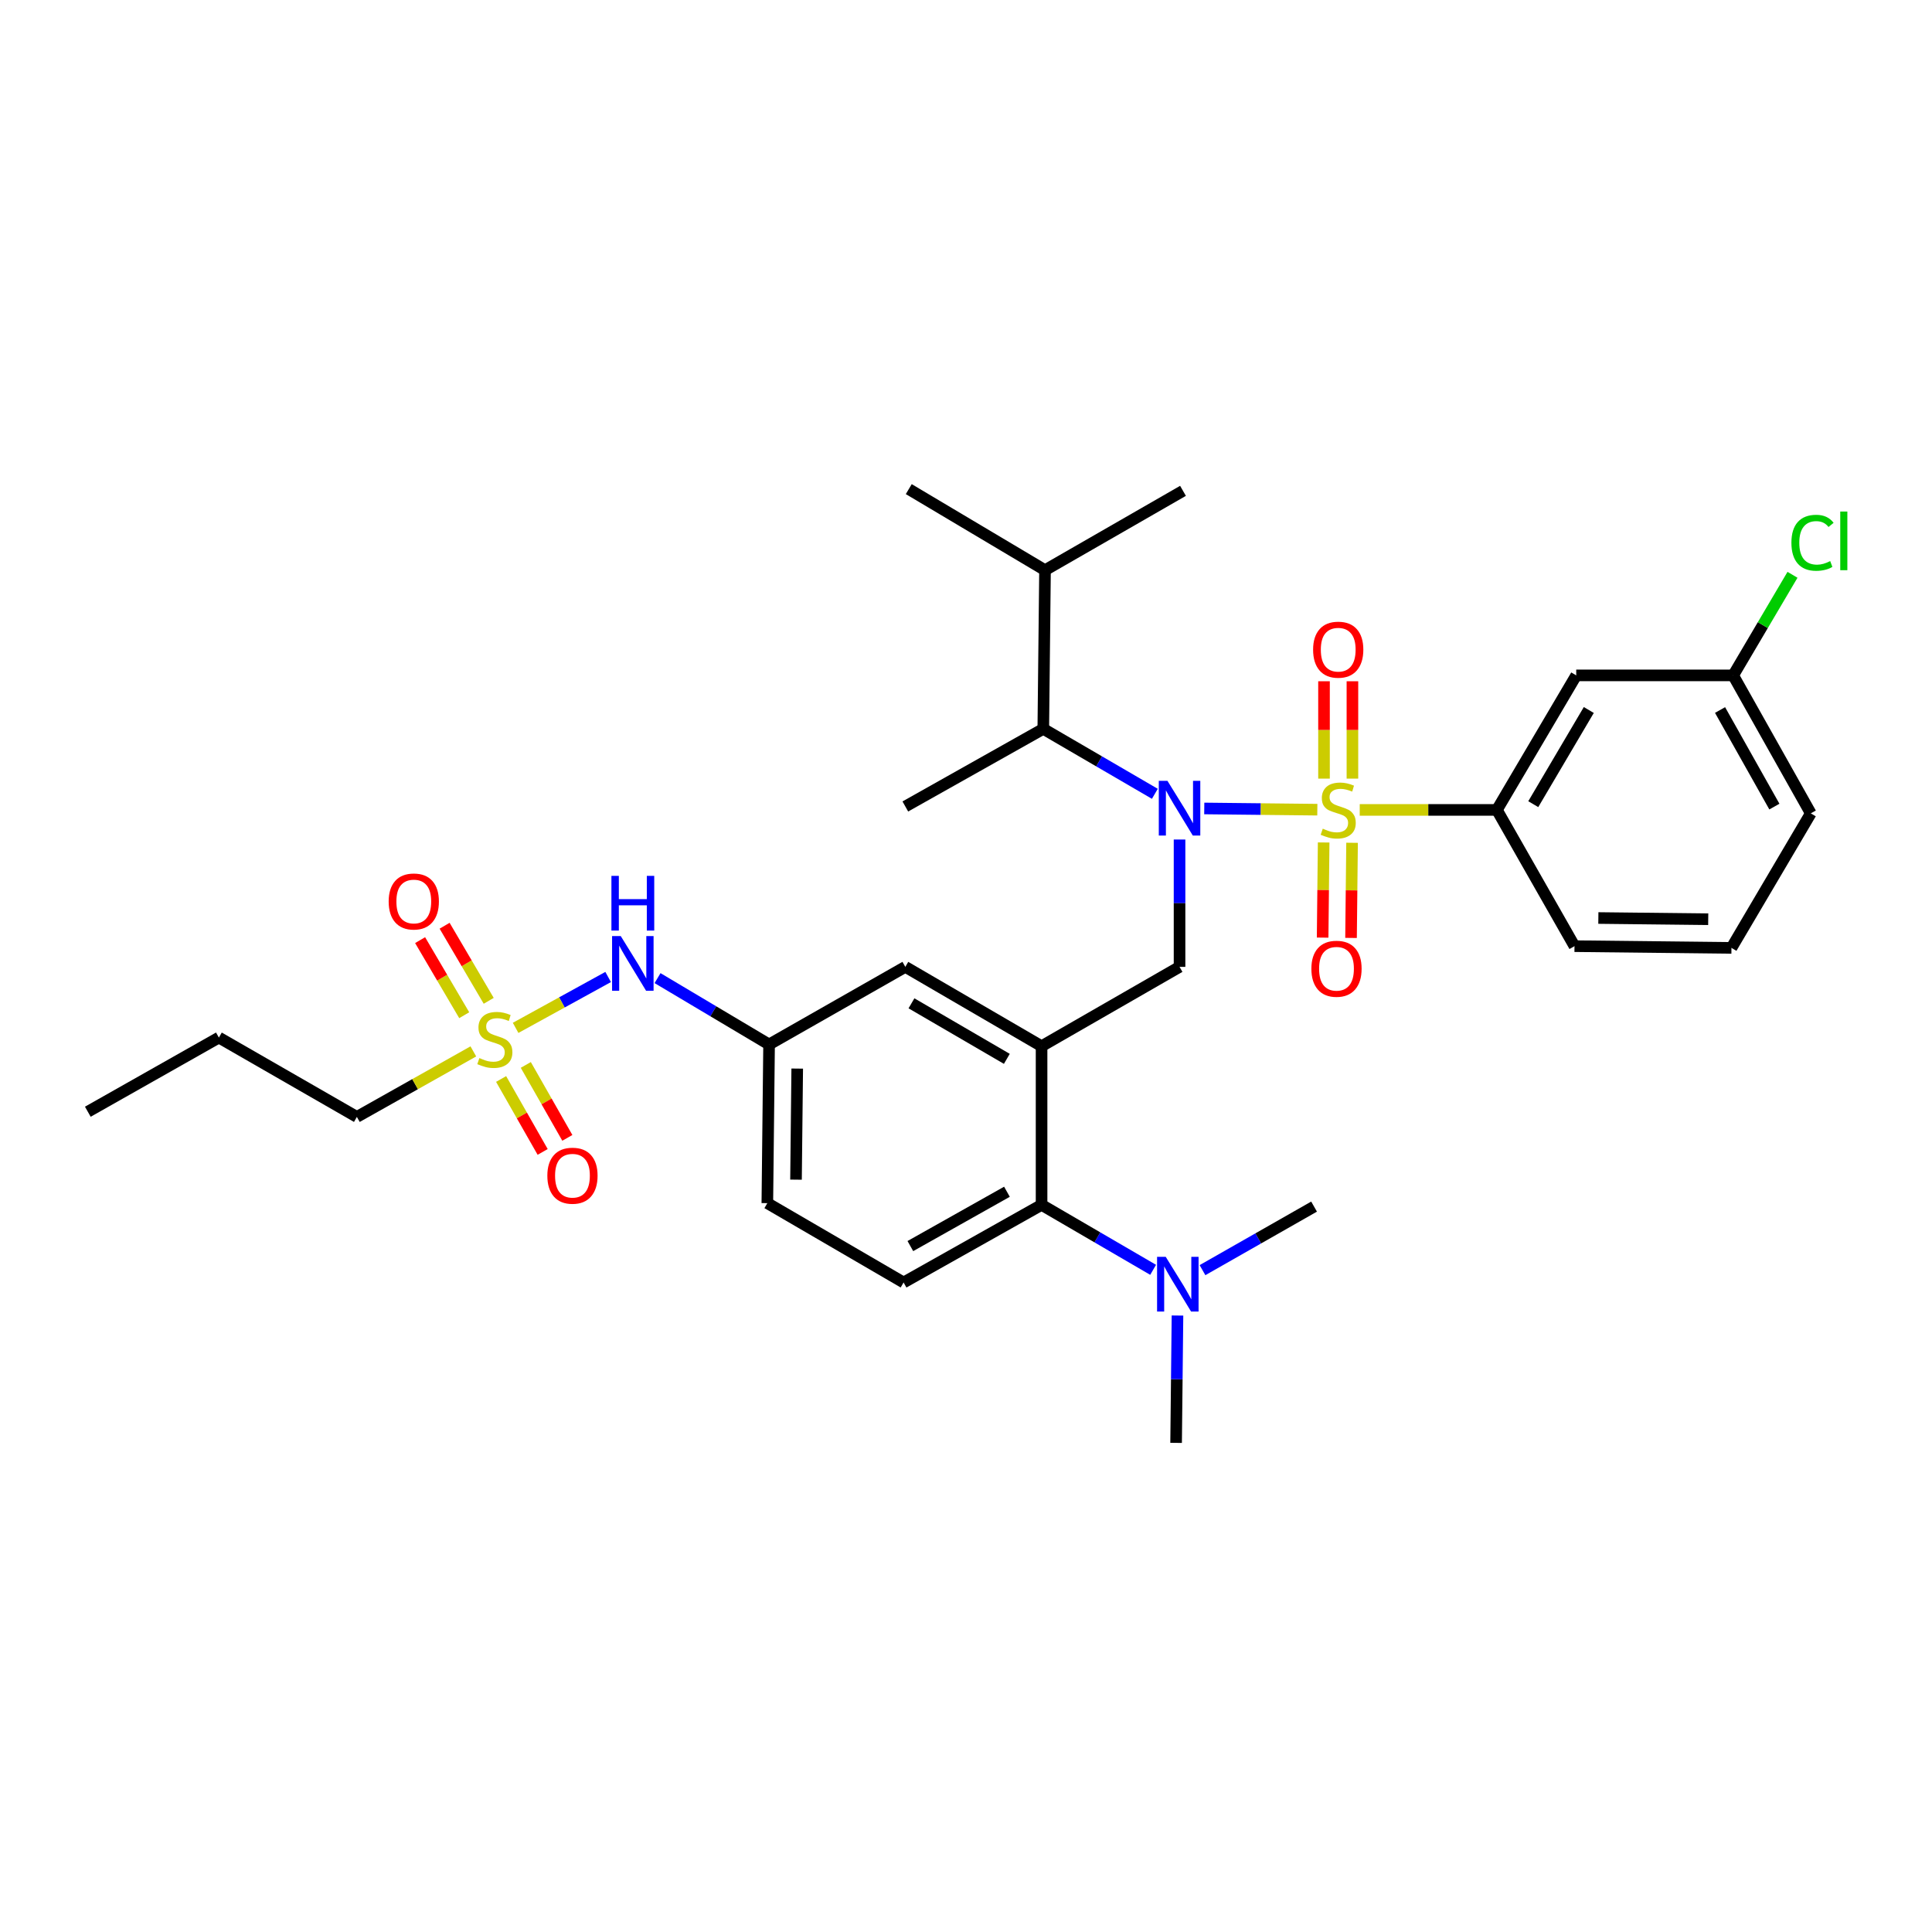 <?xml version='1.0' encoding='iso-8859-1'?>
<svg version='1.1' baseProfile='full'
              xmlns='http://www.w3.org/2000/svg'
                      xmlns:rdkit='http://www.rdkit.org/xml'
                      xmlns:xlink='http://www.w3.org/1999/xlink'
                  xml:space='preserve'
width='1000px' height='1000px' viewBox='0 0 1000 1000'>
<!-- END OF HEADER -->
<rect style='opacity:1.0;fill:#FFFFFF;stroke:none' width='1000' height='1000' x='0' y='0'> </rect>
<path class='bond-0' d='M 314.773,505.687 L 290.828,518.855' style='fill:none;fill-rule:evenodd;stroke:#0000FF;stroke-width:6px;stroke-linecap:butt;stroke-linejoin:miter;stroke-opacity:1' />
<path class='bond-0' d='M 290.828,518.855 L 266.883,532.023' style='fill:none;fill-rule:evenodd;stroke:#CCCC00;stroke-width:6px;stroke-linecap:butt;stroke-linejoin:miter;stroke-opacity:1' />
<path class='bond-1' d='M 340.342,506.27 L 369.208,523.443' style='fill:none;fill-rule:evenodd;stroke:#0000FF;stroke-width:6px;stroke-linecap:butt;stroke-linejoin:miter;stroke-opacity:1' />
<path class='bond-1' d='M 369.208,523.443 L 398.073,540.616' style='fill:none;fill-rule:evenodd;stroke:#000000;stroke-width:6px;stroke-linecap:butt;stroke-linejoin:miter;stroke-opacity:1' />
<path class='bond-2' d='M 184.718,578.111 L 113.297,537.046' style='fill:none;fill-rule:evenodd;stroke:#000000;stroke-width:6px;stroke-linecap:butt;stroke-linejoin:miter;stroke-opacity:1' />
<path class='bond-3' d='M 184.718,578.111 L 214.86,561.154' style='fill:none;fill-rule:evenodd;stroke:#000000;stroke-width:6px;stroke-linecap:butt;stroke-linejoin:miter;stroke-opacity:1' />
<path class='bond-3' d='M 214.86,561.154 L 245.002,544.197' style='fill:none;fill-rule:evenodd;stroke:#CCCC00;stroke-width:6px;stroke-linecap:butt;stroke-linejoin:miter;stroke-opacity:1' />
<path class='bond-4' d='M 259.375,558.485 L 270.127,577.36' style='fill:none;fill-rule:evenodd;stroke:#CCCC00;stroke-width:6px;stroke-linecap:butt;stroke-linejoin:miter;stroke-opacity:1' />
<path class='bond-4' d='M 270.127,577.36 L 280.88,596.235' style='fill:none;fill-rule:evenodd;stroke:#FF0000;stroke-width:6px;stroke-linecap:butt;stroke-linejoin:miter;stroke-opacity:1' />
<path class='bond-4' d='M 272.151,551.206 L 282.904,570.081' style='fill:none;fill-rule:evenodd;stroke:#CCCC00;stroke-width:6px;stroke-linecap:butt;stroke-linejoin:miter;stroke-opacity:1' />
<path class='bond-4' d='M 282.904,570.081 L 293.656,588.957' style='fill:none;fill-rule:evenodd;stroke:#FF0000;stroke-width:6px;stroke-linecap:butt;stroke-linejoin:miter;stroke-opacity:1' />
<path class='bond-5' d='M 252.957,518.022 L 241.542,498.591' style='fill:none;fill-rule:evenodd;stroke:#CCCC00;stroke-width:6px;stroke-linecap:butt;stroke-linejoin:miter;stroke-opacity:1' />
<path class='bond-5' d='M 241.542,498.591 L 230.126,479.161' style='fill:none;fill-rule:evenodd;stroke:#FF0000;stroke-width:6px;stroke-linecap:butt;stroke-linejoin:miter;stroke-opacity:1' />
<path class='bond-5' d='M 240.279,525.47 L 228.864,506.04' style='fill:none;fill-rule:evenodd;stroke:#CCCC00;stroke-width:6px;stroke-linecap:butt;stroke-linejoin:miter;stroke-opacity:1' />
<path class='bond-5' d='M 228.864,506.04 L 217.448,486.609' style='fill:none;fill-rule:evenodd;stroke:#FF0000;stroke-width:6px;stroke-linecap:butt;stroke-linejoin:miter;stroke-opacity:1' />
<path class='bond-6' d='M 113.297,537.046 L 45.455,575.432' style='fill:none;fill-rule:evenodd;stroke:#000000;stroke-width:6px;stroke-linecap:butt;stroke-linejoin:miter;stroke-opacity:1' />
<path class='bond-7' d='M 937.26,420.999 L 897.086,349.578' style='fill:none;fill-rule:evenodd;stroke:#000000;stroke-width:6px;stroke-linecap:butt;stroke-linejoin:miter;stroke-opacity:1' />
<path class='bond-7' d='M 918.418,417.494 L 890.296,367.5' style='fill:none;fill-rule:evenodd;stroke:#000000;stroke-width:6px;stroke-linecap:butt;stroke-linejoin:miter;stroke-opacity:1' />
<path class='bond-8' d='M 937.26,420.999 L 896.195,490.63' style='fill:none;fill-rule:evenodd;stroke:#000000;stroke-width:6px;stroke-linecap:butt;stroke-linejoin:miter;stroke-opacity:1' />
<path class='bond-9' d='M 610.529,434.533 L 610.529,467.491' style='fill:none;fill-rule:evenodd;stroke:#0000FF;stroke-width:6px;stroke-linecap:butt;stroke-linejoin:miter;stroke-opacity:1' />
<path class='bond-9' d='M 610.529,467.491 L 610.529,500.449' style='fill:none;fill-rule:evenodd;stroke:#000000;stroke-width:6px;stroke-linecap:butt;stroke-linejoin:miter;stroke-opacity:1' />
<path class='bond-10' d='M 623.323,418.458 L 652.584,418.775' style='fill:none;fill-rule:evenodd;stroke:#0000FF;stroke-width:6px;stroke-linecap:butt;stroke-linejoin:miter;stroke-opacity:1' />
<path class='bond-10' d='M 652.584,418.775 L 681.846,419.092' style='fill:none;fill-rule:evenodd;stroke:#CCCC00;stroke-width:6px;stroke-linecap:butt;stroke-linejoin:miter;stroke-opacity:1' />
<path class='bond-11' d='M 597.749,410.877 L 568.878,394.066' style='fill:none;fill-rule:evenodd;stroke:#0000FF;stroke-width:6px;stroke-linecap:butt;stroke-linejoin:miter;stroke-opacity:1' />
<path class='bond-11' d='M 568.878,394.066 L 540.007,377.254' style='fill:none;fill-rule:evenodd;stroke:#000000;stroke-width:6px;stroke-linecap:butt;stroke-linejoin:miter;stroke-opacity:1' />
<path class='bond-12' d='M 685.124,436.063 L 684.857,460.687' style='fill:none;fill-rule:evenodd;stroke:#CCCC00;stroke-width:6px;stroke-linecap:butt;stroke-linejoin:miter;stroke-opacity:1' />
<path class='bond-12' d='M 684.857,460.687 L 684.59,485.31' style='fill:none;fill-rule:evenodd;stroke:#FF0000;stroke-width:6px;stroke-linecap:butt;stroke-linejoin:miter;stroke-opacity:1' />
<path class='bond-12' d='M 699.827,436.223 L 699.56,460.846' style='fill:none;fill-rule:evenodd;stroke:#CCCC00;stroke-width:6px;stroke-linecap:butt;stroke-linejoin:miter;stroke-opacity:1' />
<path class='bond-12' d='M 699.56,460.846 L 699.293,485.469' style='fill:none;fill-rule:evenodd;stroke:#FF0000;stroke-width:6px;stroke-linecap:butt;stroke-linejoin:miter;stroke-opacity:1' />
<path class='bond-13' d='M 700.011,403.014 L 700.011,377.817' style='fill:none;fill-rule:evenodd;stroke:#CCCC00;stroke-width:6px;stroke-linecap:butt;stroke-linejoin:miter;stroke-opacity:1' />
<path class='bond-13' d='M 700.011,377.817 L 700.011,352.62' style='fill:none;fill-rule:evenodd;stroke:#FF0000;stroke-width:6px;stroke-linecap:butt;stroke-linejoin:miter;stroke-opacity:1' />
<path class='bond-13' d='M 685.307,403.014 L 685.307,377.817' style='fill:none;fill-rule:evenodd;stroke:#CCCC00;stroke-width:6px;stroke-linecap:butt;stroke-linejoin:miter;stroke-opacity:1' />
<path class='bond-13' d='M 685.307,377.817 L 685.307,352.62' style='fill:none;fill-rule:evenodd;stroke:#FF0000;stroke-width:6px;stroke-linecap:butt;stroke-linejoin:miter;stroke-opacity:1' />
<path class='bond-14' d='M 703.793,419.21 L 739.291,419.21' style='fill:none;fill-rule:evenodd;stroke:#CCCC00;stroke-width:6px;stroke-linecap:butt;stroke-linejoin:miter;stroke-opacity:1' />
<path class='bond-14' d='M 739.291,419.21 L 774.789,419.21' style='fill:none;fill-rule:evenodd;stroke:#000000;stroke-width:6px;stroke-linecap:butt;stroke-linejoin:miter;stroke-opacity:1' />
<path class='bond-15' d='M 896.195,490.63 L 814.956,489.732' style='fill:none;fill-rule:evenodd;stroke:#000000;stroke-width:6px;stroke-linecap:butt;stroke-linejoin:miter;stroke-opacity:1' />
<path class='bond-15' d='M 884.172,475.792 L 827.304,475.163' style='fill:none;fill-rule:evenodd;stroke:#000000;stroke-width:6px;stroke-linecap:butt;stroke-linejoin:miter;stroke-opacity:1' />
<path class='bond-16' d='M 814.956,489.732 L 774.789,419.21' style='fill:none;fill-rule:evenodd;stroke:#000000;stroke-width:6px;stroke-linecap:butt;stroke-linejoin:miter;stroke-opacity:1' />
<path class='bond-17' d='M 540.007,377.254 L 540.898,295.124' style='fill:none;fill-rule:evenodd;stroke:#000000;stroke-width:6px;stroke-linecap:butt;stroke-linejoin:miter;stroke-opacity:1' />
<path class='bond-18' d='M 540.007,377.254 L 468.595,417.429' style='fill:none;fill-rule:evenodd;stroke:#000000;stroke-width:6px;stroke-linecap:butt;stroke-linejoin:miter;stroke-opacity:1' />
<path class='bond-19' d='M 610.529,500.449 L 539.117,541.514' style='fill:none;fill-rule:evenodd;stroke:#000000;stroke-width:6px;stroke-linecap:butt;stroke-linejoin:miter;stroke-opacity:1' />
<path class='bond-20' d='M 540.898,295.124 L 612.318,254.059' style='fill:none;fill-rule:evenodd;stroke:#000000;stroke-width:6px;stroke-linecap:butt;stroke-linejoin:miter;stroke-opacity:1' />
<path class='bond-21' d='M 540.898,295.124 L 470.376,253.169' style='fill:none;fill-rule:evenodd;stroke:#000000;stroke-width:6px;stroke-linecap:butt;stroke-linejoin:miter;stroke-opacity:1' />
<path class='bond-22' d='M 608.748,746.831 L 609.106,713.873' style='fill:none;fill-rule:evenodd;stroke:#000000;stroke-width:6px;stroke-linecap:butt;stroke-linejoin:miter;stroke-opacity:1' />
<path class='bond-22' d='M 609.106,713.873 L 609.463,680.915' style='fill:none;fill-rule:evenodd;stroke:#0000FF;stroke-width:6px;stroke-linecap:butt;stroke-linejoin:miter;stroke-opacity:1' />
<path class='bond-23' d='M 622.408,657.428 L 651.284,640.982' style='fill:none;fill-rule:evenodd;stroke:#0000FF;stroke-width:6px;stroke-linecap:butt;stroke-linejoin:miter;stroke-opacity:1' />
<path class='bond-23' d='M 651.284,640.982 L 680.161,624.535' style='fill:none;fill-rule:evenodd;stroke:#000000;stroke-width:6px;stroke-linecap:butt;stroke-linejoin:miter;stroke-opacity:1' />
<path class='bond-24' d='M 596.859,657.259 L 567.988,640.448' style='fill:none;fill-rule:evenodd;stroke:#0000FF;stroke-width:6px;stroke-linecap:butt;stroke-linejoin:miter;stroke-opacity:1' />
<path class='bond-24' d='M 567.988,640.448 L 539.117,623.636' style='fill:none;fill-rule:evenodd;stroke:#000000;stroke-width:6px;stroke-linecap:butt;stroke-linejoin:miter;stroke-opacity:1' />
<path class='bond-25' d='M 398.073,540.616 L 397.174,622.746' style='fill:none;fill-rule:evenodd;stroke:#000000;stroke-width:6px;stroke-linecap:butt;stroke-linejoin:miter;stroke-opacity:1' />
<path class='bond-25' d='M 412.641,553.096 L 412.012,610.587' style='fill:none;fill-rule:evenodd;stroke:#000000;stroke-width:6px;stroke-linecap:butt;stroke-linejoin:miter;stroke-opacity:1' />
<path class='bond-26' d='M 398.073,540.616 L 468.595,500.449' style='fill:none;fill-rule:evenodd;stroke:#000000;stroke-width:6px;stroke-linecap:butt;stroke-linejoin:miter;stroke-opacity:1' />
<path class='bond-27' d='M 397.174,622.746 L 467.696,663.811' style='fill:none;fill-rule:evenodd;stroke:#000000;stroke-width:6px;stroke-linecap:butt;stroke-linejoin:miter;stroke-opacity:1' />
<path class='bond-28' d='M 467.696,663.811 L 539.117,623.636' style='fill:none;fill-rule:evenodd;stroke:#000000;stroke-width:6px;stroke-linecap:butt;stroke-linejoin:miter;stroke-opacity:1' />
<path class='bond-28' d='M 471.2,644.969 L 521.195,616.847' style='fill:none;fill-rule:evenodd;stroke:#000000;stroke-width:6px;stroke-linecap:butt;stroke-linejoin:miter;stroke-opacity:1' />
<path class='bond-29' d='M 539.117,623.636 L 539.117,541.514' style='fill:none;fill-rule:evenodd;stroke:#000000;stroke-width:6px;stroke-linecap:butt;stroke-linejoin:miter;stroke-opacity:1' />
<path class='bond-30' d='M 539.117,541.514 L 468.595,500.449' style='fill:none;fill-rule:evenodd;stroke:#000000;stroke-width:6px;stroke-linecap:butt;stroke-linejoin:miter;stroke-opacity:1' />
<path class='bond-30' d='M 521.139,548.061 L 471.774,519.316' style='fill:none;fill-rule:evenodd;stroke:#000000;stroke-width:6px;stroke-linecap:butt;stroke-linejoin:miter;stroke-opacity:1' />
<path class='bond-31' d='M 774.789,419.21 L 815.854,349.578' style='fill:none;fill-rule:evenodd;stroke:#000000;stroke-width:6px;stroke-linecap:butt;stroke-linejoin:miter;stroke-opacity:1' />
<path class='bond-31' d='M 793.615,416.234 L 822.36,367.492' style='fill:none;fill-rule:evenodd;stroke:#000000;stroke-width:6px;stroke-linecap:butt;stroke-linejoin:miter;stroke-opacity:1' />
<path class='bond-32' d='M 815.854,349.578 L 897.086,349.578' style='fill:none;fill-rule:evenodd;stroke:#000000;stroke-width:6px;stroke-linecap:butt;stroke-linejoin:miter;stroke-opacity:1' />
<path class='bond-33' d='M 897.086,349.578 L 912.439,323.547' style='fill:none;fill-rule:evenodd;stroke:#000000;stroke-width:6px;stroke-linecap:butt;stroke-linejoin:miter;stroke-opacity:1' />
<path class='bond-33' d='M 912.439,323.547 L 927.793,297.515' style='fill:none;fill-rule:evenodd;stroke:#00CC00;stroke-width:6px;stroke-linecap:butt;stroke-linejoin:miter;stroke-opacity:1' />
<path  class='atom-0' d='M 321.291 484.5
L 330.571 499.5
Q 331.491 500.98, 332.971 503.66
Q 334.451 506.34, 334.531 506.5
L 334.531 484.5
L 338.291 484.5
L 338.291 512.82
L 334.411 512.82
L 324.451 496.42
Q 323.291 494.5, 322.051 492.3
Q 320.851 490.1, 320.491 489.42
L 320.491 512.82
L 316.811 512.82
L 316.811 484.5
L 321.291 484.5
' fill='#0000FF'/>
<path  class='atom-0' d='M 316.471 453.348
L 320.311 453.348
L 320.311 465.388
L 334.791 465.388
L 334.791 453.348
L 338.631 453.348
L 338.631 481.668
L 334.791 481.668
L 334.791 468.588
L 320.311 468.588
L 320.311 481.668
L 316.471 481.668
L 316.471 453.348
' fill='#0000FF'/>
<path  class='atom-2' d='M 248.13 547.656
Q 248.45 547.776, 249.77 548.336
Q 251.09 548.896, 252.53 549.256
Q 254.01 549.576, 255.45 549.576
Q 258.13 549.576, 259.69 548.296
Q 261.25 546.976, 261.25 544.696
Q 261.25 543.136, 260.45 542.176
Q 259.69 541.216, 258.49 540.696
Q 257.29 540.176, 255.29 539.576
Q 252.77 538.816, 251.25 538.096
Q 249.77 537.376, 248.69 535.856
Q 247.65 534.336, 247.65 531.776
Q 247.65 528.216, 250.05 526.016
Q 252.49 523.816, 257.29 523.816
Q 260.57 523.816, 264.29 525.376
L 263.37 528.456
Q 259.97 527.056, 257.41 527.056
Q 254.65 527.056, 253.13 528.216
Q 251.61 529.336, 251.65 531.296
Q 251.65 532.816, 252.41 533.736
Q 253.21 534.656, 254.33 535.176
Q 255.49 535.696, 257.41 536.296
Q 259.97 537.096, 261.49 537.896
Q 263.01 538.696, 264.09 540.336
Q 265.21 541.936, 265.21 544.696
Q 265.21 548.616, 262.57 550.736
Q 259.97 552.816, 255.61 552.816
Q 253.09 552.816, 251.17 552.256
Q 249.29 551.736, 247.05 550.816
L 248.13 547.656
' fill='#CCCC00'/>
<path  class='atom-3' d='M 283.305 608.538
Q 283.305 601.738, 286.665 597.938
Q 290.025 594.138, 296.305 594.138
Q 302.585 594.138, 305.945 597.938
Q 309.305 601.738, 309.305 608.538
Q 309.305 615.418, 305.905 619.338
Q 302.505 623.218, 296.305 623.218
Q 290.065 623.218, 286.665 619.338
Q 283.305 615.458, 283.305 608.538
M 296.305 620.018
Q 300.625 620.018, 302.945 617.138
Q 305.305 614.218, 305.305 608.538
Q 305.305 602.978, 302.945 600.178
Q 300.625 597.338, 296.305 597.338
Q 291.985 597.338, 289.625 600.138
Q 287.305 602.938, 287.305 608.538
Q 287.305 614.258, 289.625 617.138
Q 291.985 620.018, 296.305 620.018
' fill='#FF0000'/>
<path  class='atom-4' d='M 201.175 466.604
Q 201.175 459.804, 204.535 456.004
Q 207.895 452.204, 214.175 452.204
Q 220.455 452.204, 223.815 456.004
Q 227.175 459.804, 227.175 466.604
Q 227.175 473.484, 223.775 477.404
Q 220.375 481.284, 214.175 481.284
Q 207.935 481.284, 204.535 477.404
Q 201.175 473.524, 201.175 466.604
M 214.175 478.084
Q 218.495 478.084, 220.815 475.204
Q 223.175 472.284, 223.175 466.604
Q 223.175 461.044, 220.815 458.244
Q 218.495 455.404, 214.175 455.404
Q 209.855 455.404, 207.495 458.204
Q 205.175 461.004, 205.175 466.604
Q 205.175 472.324, 207.495 475.204
Q 209.855 478.084, 214.175 478.084
' fill='#FF0000'/>
<path  class='atom-7' d='M 604.269 404.159
L 613.549 419.159
Q 614.469 420.639, 615.949 423.319
Q 617.429 425.999, 617.509 426.159
L 617.509 404.159
L 621.269 404.159
L 621.269 432.479
L 617.389 432.479
L 607.429 416.079
Q 606.269 414.159, 605.029 411.959
Q 603.829 409.759, 603.469 409.079
L 603.469 432.479
L 599.789 432.479
L 599.789 404.159
L 604.269 404.159
' fill='#0000FF'/>
<path  class='atom-8' d='M 684.659 428.93
Q 684.979 429.05, 686.299 429.61
Q 687.619 430.17, 689.059 430.53
Q 690.539 430.85, 691.979 430.85
Q 694.659 430.85, 696.219 429.57
Q 697.779 428.25, 697.779 425.97
Q 697.779 424.41, 696.979 423.45
Q 696.219 422.49, 695.019 421.97
Q 693.819 421.45, 691.819 420.85
Q 689.299 420.09, 687.779 419.37
Q 686.299 418.65, 685.219 417.13
Q 684.179 415.61, 684.179 413.05
Q 684.179 409.49, 686.579 407.29
Q 689.019 405.09, 693.819 405.09
Q 697.099 405.09, 700.819 406.65
L 699.899 409.73
Q 696.499 408.33, 693.939 408.33
Q 691.179 408.33, 689.659 409.49
Q 688.139 410.61, 688.179 412.57
Q 688.179 414.09, 688.939 415.01
Q 689.739 415.93, 690.859 416.45
Q 692.019 416.97, 693.939 417.57
Q 696.499 418.37, 698.019 419.17
Q 699.539 419.97, 700.619 421.61
Q 701.739 423.21, 701.739 425.97
Q 701.739 429.89, 699.099 432.01
Q 696.499 434.09, 692.139 434.09
Q 689.619 434.09, 687.699 433.53
Q 685.819 433.01, 683.579 432.09
L 684.659 428.93
' fill='#CCCC00'/>
<path  class='atom-9' d='M 678.769 501.42
Q 678.769 494.62, 682.129 490.82
Q 685.489 487.02, 691.769 487.02
Q 698.049 487.02, 701.409 490.82
Q 704.769 494.62, 704.769 501.42
Q 704.769 508.3, 701.369 512.22
Q 697.969 516.1, 691.769 516.1
Q 685.529 516.1, 682.129 512.22
Q 678.769 508.34, 678.769 501.42
M 691.769 512.9
Q 696.089 512.9, 698.409 510.02
Q 700.769 507.1, 700.769 501.42
Q 700.769 495.86, 698.409 493.06
Q 696.089 490.22, 691.769 490.22
Q 687.449 490.22, 685.089 493.02
Q 682.769 495.82, 682.769 501.42
Q 682.769 507.14, 685.089 510.02
Q 687.449 512.9, 691.769 512.9
' fill='#FF0000'/>
<path  class='atom-10' d='M 679.659 336.269
Q 679.659 329.469, 683.019 325.669
Q 686.379 321.869, 692.659 321.869
Q 698.939 321.869, 702.299 325.669
Q 705.659 329.469, 705.659 336.269
Q 705.659 343.149, 702.259 347.069
Q 698.859 350.949, 692.659 350.949
Q 686.419 350.949, 683.019 347.069
Q 679.659 343.189, 679.659 336.269
M 692.659 347.749
Q 696.979 347.749, 699.299 344.869
Q 701.659 341.949, 701.659 336.269
Q 701.659 330.709, 699.299 327.909
Q 696.979 325.069, 692.659 325.069
Q 688.339 325.069, 685.979 327.869
Q 683.659 330.669, 683.659 336.269
Q 683.659 341.989, 685.979 344.869
Q 688.339 347.749, 692.659 347.749
' fill='#FF0000'/>
<path  class='atom-17' d='M 603.379 650.541
L 612.659 665.541
Q 613.579 667.021, 615.059 669.701
Q 616.539 672.381, 616.619 672.541
L 616.619 650.541
L 620.379 650.541
L 620.379 678.861
L 616.499 678.861
L 606.539 662.461
Q 605.379 660.541, 604.139 658.341
Q 602.939 656.141, 602.579 655.461
L 602.579 678.861
L 598.899 678.861
L 598.899 650.541
L 603.379 650.541
' fill='#0000FF'/>
<path  class='atom-31' d='M 927.231 280.935
Q 927.231 273.895, 930.511 270.215
Q 933.831 266.495, 940.111 266.495
Q 945.951 266.495, 949.071 270.615
L 946.431 272.775
Q 944.151 269.775, 940.111 269.775
Q 935.831 269.775, 933.551 272.655
Q 931.311 275.495, 931.311 280.935
Q 931.311 286.535, 933.631 289.415
Q 935.991 292.295, 940.551 292.295
Q 943.671 292.295, 947.311 290.415
L 948.431 293.415
Q 946.951 294.375, 944.711 294.935
Q 942.471 295.495, 939.991 295.495
Q 933.831 295.495, 930.511 291.735
Q 927.231 287.975, 927.231 280.935
' fill='#00CC00'/>
<path  class='atom-31' d='M 952.511 264.775
L 956.191 264.775
L 956.191 295.135
L 952.511 295.135
L 952.511 264.775
' fill='#00CC00'/>
</svg>
